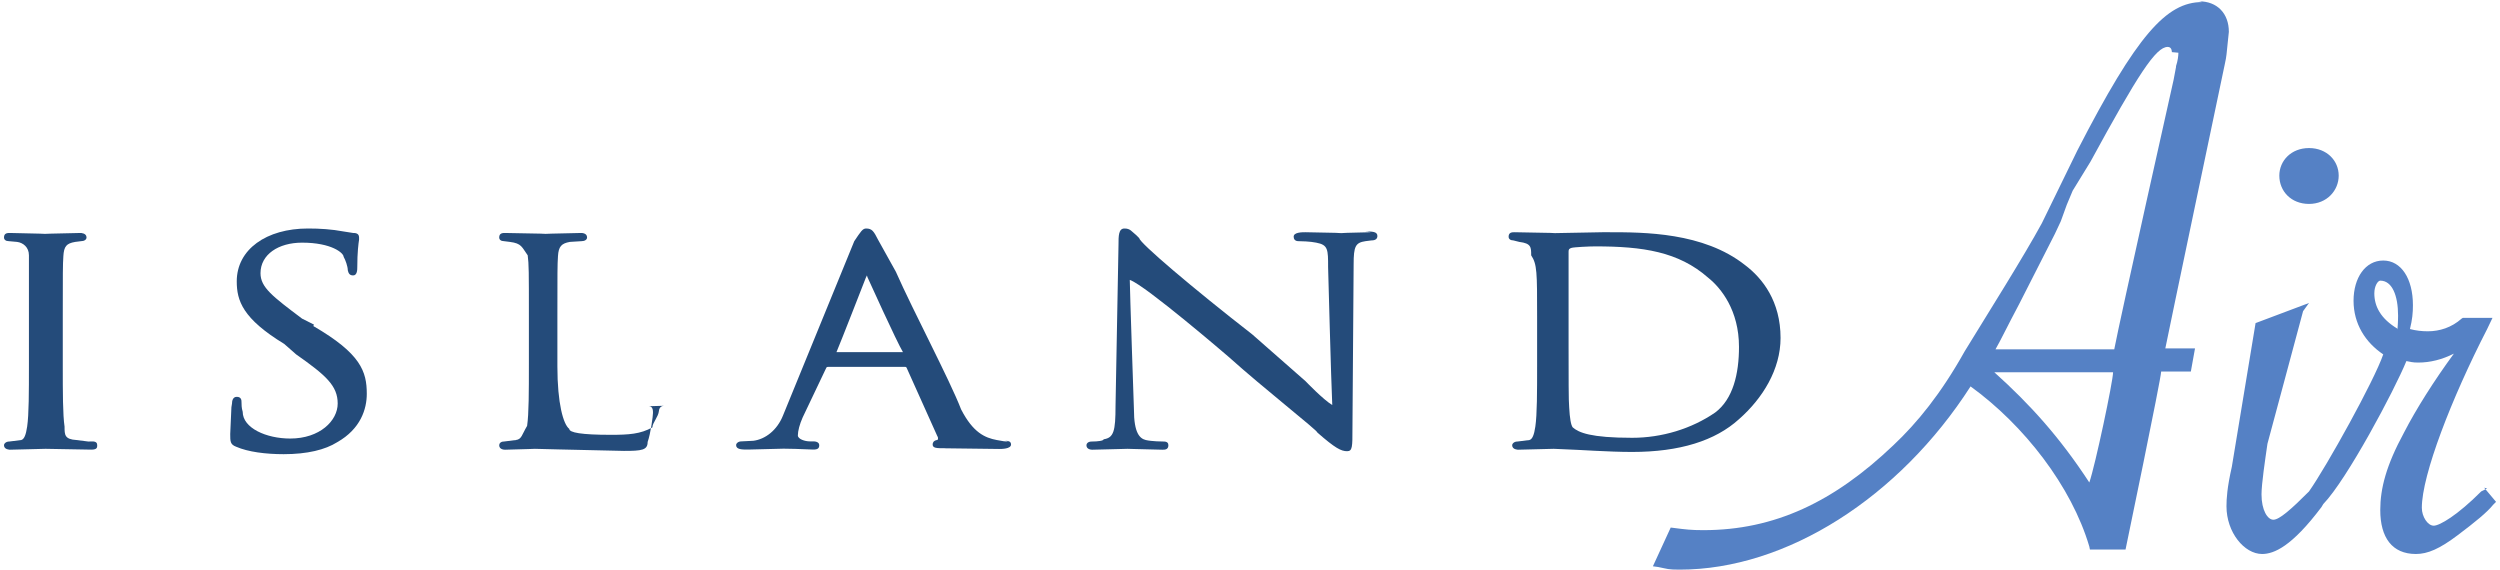 <?xml version="1.0" encoding="UTF-8" standalone="no"?>
<!-- Created with Inkscape (http://www.inkscape.org/) -->

<svg
   xmlns:dc="http://purl.org/dc/elements/1.1/"
   xmlns:cc="http://creativecommons.org/ns#"
   xmlns:rdf="http://www.w3.org/1999/02/22-rdf-syntax-ns#"
   xmlns:svg="http://www.w3.org/2000/svg"
   xmlns="http://www.w3.org/2000/svg"
   xmlns:sodipodi="http://sodipodi.sourceforge.net/DTD/sodipodi-0.dtd"
   xmlns:inkscape="http://www.inkscape.org/namespaces/inkscape"
   width="1000"
   height="228.059"
   id="svg2"
   version="1.1"
   inkscape:version="0.48.2 r9819"
   sodipodi:docname="New document 1">
  <defs
     id="defs4">
    <clipPath
       id="clipPath3049"
       clipPathUnits="userSpaceOnUse">
      <path
         id="path3051"
         d="M 0,0 1,0 1,1 0,1 0,0 z"
         inkscape:connector-curvature="0" />
    </clipPath>
    <clipPath
       id="clipPath3041"
       clipPathUnits="userSpaceOnUse">
      <path
         id="path3043"
         d="m -0.421,-26.59 3.034,0 0,32.881 -3.034,0 0,-32.881 z"
         inkscape:connector-curvature="0" />
    </clipPath>
    <clipPath
       id="clipPath3031"
       clipPathUnits="userSpaceOnUse">
      <path
         id="path3033"
         d="M 0,0 576,0 576,783 0,783 0,0 z"
         inkscape:connector-curvature="0" />
    </clipPath>
    <clipPath
       id="clipPath3023"
       clipPathUnits="userSpaceOnUse">
      <path
         id="path3025"
         d="m 53,570 368,0 0,93 -368,0 0,-93 z"
         inkscape:connector-curvature="0" />
    </clipPath>
    <clipPath
       id="clipPath3011"
       clipPathUnits="userSpaceOnUse">
      <path
         id="path3013"
         d="m 0.013,0.014 0.97,0 0,0.977 -0.97,0 0,-0.977 z"
         inkscape:connector-curvature="0" />
    </clipPath>
    <clipPath
       id="clipPath3001"
       clipPathUnits="userSpaceOnUse">
      <path
         id="path3003"
         d="M 0,0 576,0 576,783 0,783 0,0 z"
         inkscape:connector-curvature="0" />
    </clipPath>
  </defs>
  <sodipodi:namedview
     id="base"
     pagecolor="#ffffff"
     bordercolor="#666666"
     borderopacity="1.0"
     inkscape:pageopacity="0.0"
     inkscape:pageshadow="2"
     inkscape:zoom="0.35"
     inkscape:cx="603.85677"
     inkscape:cy="-251.61834"
     inkscape:document-units="px"
     inkscape:current-layer="g2993"
     showgrid="false"
     fit-margin-left="0.5"
     fit-margin-bottom="0.5"
     fit-margin-top="0.5"
     fit-margin-right="0.5"
     inkscape:window-width="1279"
     inkscape:window-height="1022"
     inkscape:window-x="636"
     inkscape:window-y="-5"
     inkscape:window-maximized="0" />
  <g
     inkscape:label="Layer 1"
     inkscape:groupmode="layer"
     id="layer1"
     transform="translate(-261.256,195.135)">
    <g
       transform="matrix(1.25,0,0,-1.25,25.714,827.451)"
       inkscape:label="Holoholo"
       id="g2993">
      <g
         id="g3019"
         transform="matrix(10.009,0,0,10.009,-1701.268,-5730.155)">
        <g
           clip-path="url(#clipPath3023)"
           id="g3021">
          <g
             id="g3027">
            <g
               clip-path="url(#clipPath3031)"
               id="g3029">
              <g
                 transform="matrix(189.836,0,0,23.813,80,633.188)"
                 id="g3035">
                <g
                   id="g3037">
                  <g
                     clip-path="url(#clipPath3041)"
                     id="g3039">
                    <g
                       id="g3045">
                      <g
                         clip-path="url(#clipPath3049)"
                         id="g3047">
                        <path
                           id="path3079"
                           style="fill:#5581c5;fill-opacity:1;fill-rule:evenodd;stroke:none"
                           d="M 0.944,0.881 C 0.938,0.881 0.933,0.837 0.923,0.682 L 0.917,0.584 C 0.914,0.54 0.908,0.464 0.904,0.412 0.9,0.355 0.896,0.316 0.892,0.286 0.882,0.21 0.872,0.172 0.86,0.172 c -0.002,0 -0.003,9e-4 -0.005,0.003 l -5e-4,5e-4 -0.003,-0.052 9e-4,-0.001 C 0.854,0.12 0.854,0.119 0.856,0.119 c 0.018,0 0.037,0.097 0.049,0.246 0.009,-0.052 0.017,-0.134 0.02,-0.215 l 10e-5,-0.004 0.006,0 c 0,0 0.006,0.23 0.006,0.239 9e-4,0 0.005,0 0.005,0 l 7e-4,0.031 c 0,0 -0.004,0 -0.005,0 3e-4,0.013 0.01,0.381 0.01,0.381 10e-5,0.003 3e-4,0.011 4e-4,0.021 0,-10e-5 3e-4,0.023 3e-4,0.023 0,0.025 -0.002,0.041 -0.005,0.041 z M 0.929,0.384 C 0.929,0.372 0.926,0.259 0.925,0.236 0.92,0.297 0.915,0.341 0.909,0.384 l 0.021,0 z m 0.011,0.429 c 0,-0.004 -10e-5,-0.011 -4e-4,-0.018 l 0,-2e-4 0,-0.001 -4e-4,-0.017 c 0,-10e-5 -0.009,-0.32 -0.01,-0.362 l -0.02,0 c 8e-4,0.011 0.002,0.031 0.004,0.061 l 0.006,0.094 c 0,-10e-5 0.001,0.017 0.001,0.017 l 0.001,0.022 0.001,0.019 0.003,0.039 c 0.008,0.117 0.011,0.154 0.013,0.154 7e-4,0 7e-4,-0.006 7e-4,-0.007"
                           inkscape:connector-curvature="0" />
                        <path
                           id="path3081"
                           style="fill:#5581c5;fill-opacity:1;fill-rule:evenodd;stroke:none"
                           d="M 0.992,0.228 0.991,0.224 C 0.987,0.192 0.984,0.178 0.983,0.178 c -0.001,0 -0.002,0.012 -0.002,0.024 0,0.044 0.005,0.147 0.011,0.24 0,10e-5 9e-4,0.015 9e-4,0.015 l -0.005,0 -2e-4,-0.001 C 0.986,0.444 0.984,0.439 0.982,0.439 c -0.001,0 -0.002,9e-4 -0.003,0.003 4e-4,0.013 5e-4,0.022 5e-4,0.032 0,0.036 -0.002,0.06 -0.005,0.06 -0.003,0 -0.005,-0.023 -0.005,-0.054 0,-0.031 0.002,-0.056 0.005,-0.072 C 0.973,0.373 0.965,0.258 0.962,0.224 0.959,0.2 0.957,0.186 0.956,0.186 c -0.001,0 -0.002,0.013 -0.002,0.034 0,0.014 6e-4,0.046 0.001,0.068 0,-2e-4 0.006,0.178 0.006,0.178 L 0.962,0.477 0.953,0.45 0.949,0.257 c -8e-4,-0.028 -9e-4,-0.043 -9e-4,-0.053 0,-0.035 0.003,-0.064 0.006,-0.064 0.002,0 0.005,0.01 0.01,0.063 0,-10e-5 3e-4,0.004 3e-4,0.004 0.004,0.033 0.012,0.153 0.014,0.192 7e-4,-0.001 0.001,-0.002 0.002,-0.002 0.002,0 0.004,0.004 0.006,0.012 C 0.983,0.372 0.98,0.334 0.978,0.303 0.975,0.259 0.974,0.228 0.974,0.199 c 0,-0.037 0.002,-0.059 0.006,-0.059 0.002,0 0.004,0.007 0.007,0.025 0.003,0.018 0.005,0.031 0.006,0.041 l 5e-4,0.004 -0.002,0.019 z M 0.977,0.442 C 0.974,0.456 0.973,0.473 0.973,0.49 c 0,0.01 6e-4,0.017 0.001,0.017 0.002,0 0.003,-0.02 0.003,-0.047 0,0 0,-0.009 -10e-5,-0.018 z M 0.962,0.61 c 0.003,0 0.005,0.018 0.005,0.038 0,0.02 -0.002,0.037 -0.005,0.037 -0.003,0 -0.005,-0.017 -0.005,-0.037 0,-0.021 0.002,-0.038 0.005,-0.038"
                           inkscape:connector-curvature="0" />
                        <path
                           id="path3083"
                           style="fill:#244b7a;fill-opacity:1;fill-rule:nonzero;stroke:none"
                           d="M 0.588,0.291 0.586,0.293 C 0.584,0.294 0.584,0.3 0.584,0.311 c -3e-4,0.016 -3e-4,0.046 -3e-4,0.082 l 0,0.066 c 0,0.059 0,0.069 10e-5,0.081 10e-5,0.013 5e-4,0.017 0.002,0.019 l 0.001,0.001 c 5e-4,0 9e-4,0.002 9e-4,0.005 0,0.006 -0.001,0.006 -0.001,0.006 l -0.005,-9e-4 -0.001,-3e-4 -9e-4,3e-4 -0.005,9e-4 c -4e-4,0 -0.001,0 -0.001,-0.006 0,-0.003 3e-4,-0.005 8e-4,-0.005 L 0.576,0.559 C 0.577,0.558 0.578,0.552 0.578,0.541 0.578,0.529 0.578,0.518 0.578,0.459 l 0,-0.066 c 0,-0.035 0,-0.066 -3e-4,-0.082 -2e-4,-0.011 -5e-4,-0.017 -0.001,-0.018 0,0 -0.002,-0.002 -0.002,-0.002 -6e-4,0 -9e-4,-0.003 -9e-4,-0.005 0,-0.006 0.001,-0.006 0.001,-0.006 l 0.005,0.001 0.001,2e-4 7e-4,-1e-4 0.007,-0.001 c 0.001,0 0.001,0.003 0.001,0.006 0,0.003 -2e-4,0.005 -8e-4,0.005"
                           inkscape:connector-curvature="0" />
                        <path
                           id="path3085"
                           style="fill:#244b7a;fill-opacity:1;fill-rule:nonzero;stroke:none"
                           d="M 0.626,0.448 0.624,0.456 C 0.619,0.486 0.617,0.498 0.617,0.517 c 0,0.025 0.003,0.041 0.007,0.041 0.005,0 0.007,-0.014 0.007,-0.019 3e-4,-0.004 7e-4,-0.013 7e-4,-0.018 10e-5,-0.003 2e-4,-0.007 9e-4,-0.007 7e-4,0 7e-4,0.008 7e-4,0.011 0,0.02 2e-4,0.032 3e-4,0.037 l 0,0.003 c 0,0.006 -7e-4,0.006 -0.001,0.006 L 0.631,0.573 C 0.629,0.576 0.627,0.577 0.625,0.577 0.618,0.577 0.613,0.549 0.613,0.506 0.613,0.48 0.614,0.456 0.621,0.422 L 0.623,0.408 C 0.628,0.38 0.63,0.366 0.63,0.342 0.63,0.319 0.627,0.295 0.622,0.295 c -0.004,0 -0.008,0.014 -0.008,0.036 -2e-4,0.005 -2e-4,0.01 -2e-4,0.013 0,0.002 0,0.007 -8e-4,0.007 -7e-4,0 -8e-4,-0.006 -8e-4,-0.009 0,-1e-4 -10e-5,-0.005 -10e-5,-0.005 l -2e-4,-0.036 c 0,-0.01 0,-0.014 0.001,-0.017 0.002,-0.007 0.005,-0.01 0.008,-0.01 0.004,0 0.007,0.006 0.009,0.016 0.004,0.018 0.005,0.045 0.005,0.065 0,0.03 -0.001,0.054 -0.009,0.091"
                           inkscape:connector-curvature="0" />
                        <path
                           id="path3087"
                           style="fill:#244b7a;fill-opacity:1;fill-rule:nonzero;stroke:none"
                           d="m 0.685,0.339 c -8e-4,0 -9e-4,-0.006 -9e-4,-0.007 C 0.684,0.324 0.683,0.316 0.683,0.31 0.681,0.301 0.679,0.3 0.676,0.3 0.671,0.3 0.669,0.303 0.669,0.308 0.668,0.314 0.667,0.342 0.667,0.392 l 0,0.067 c 0,0.059 0,0.069 10e-5,0.081 10e-5,0.013 6e-4,0.017 0.002,0.019 l 0.002,0.001 c 5e-4,0 9e-4,0.002 9e-4,0.005 0,0.006 -9e-4,0.006 -0.001,0.006 l -0.005,-9e-4 -0.001,-3e-4 -8e-4,3e-4 -0.006,9e-4 c -4e-4,0 -0.001,0 -0.001,-0.006 0,-0.003 3e-4,-0.005 8e-4,-0.005 L 0.659,0.559 C 0.661,0.557 0.661,0.552 0.662,0.541 c 2e-4,-0.012 2e-4,-0.022 2e-4,-0.081 l 0,-0.066 c 0,-0.035 0,-0.066 -3e-4,-0.082 C 0.661,0.3 0.661,0.294 0.66,0.293 L 0.658,0.291 c -6e-4,0 -8e-4,-0.003 -8e-4,-0.005 0,-0.006 9e-4,-0.006 0.001,-0.006 l 0.004,9e-4 0.001,3e-4 0.004,-8e-4 0.011,-0.002 c 0.003,0 0.004,0.001 0.004,0.012 5e-4,0.011 9e-4,0.035 9e-4,0.039 0,0.003 0,0.009 -7e-4,0.009"
                           inkscape:connector-curvature="0" />
                        <path
                           id="path3089"
                           style="fill:#244b7a;fill-opacity:1;fill-rule:nonzero;stroke:none"
                           d="m 0.743,0.291 c -6e-4,0 -0.001,4e-4 -0.002,0.002 C 0.739,0.296 0.737,0.303 0.735,0.334 0.733,0.375 0.727,0.465 0.724,0.519 L 0.721,0.562 c -7e-4,0.011 -0.001,0.015 -0.002,0.015 -6e-4,0 -9e-4,-0.004 -0.002,-0.017 L 0.705,0.326 C 0.704,0.306 0.702,0.294 0.7,0.292 l -0.002,-8e-4 c -6e-4,0 -9e-4,-0.003 -9e-4,-0.005 0,-0.006 0.001,-0.006 0.002,-0.006 l 0.005,0.001 0.001,2e-4 0.002,-3e-4 0.003,-9e-4 c 8e-4,0 0.001,0.002 0.001,0.006 0,0.002 -2e-4,0.005 -0.001,0.005 l -6e-4,0 c -8e-4,0 -0.002,0.003 -0.002,0.008 0,0.006 3e-4,0.015 8e-4,0.024 l 0.004,0.067 c 10e-5,0.001 10e-5,0.001 3e-4,0.001 l 0.013,0 c 10e-5,0 10e-5,-10e-5 2e-4,-9e-4 L 0.731,0.298 c 10e-5,-0.001 10e-5,-0.002 10e-5,-0.003 0,-5e-4 0,-0.001 0,-0.001 -10e-5,-0.001 -2e-4,-0.001 -2e-4,-0.001 -6e-4,-0.001 -7e-4,-0.004 -7e-4,-0.006 0,-0.005 7e-4,-0.005 0.002,-0.005 l 2e-4,-10e-5 c 0,0 0.009,-9e-4 0.009,-9e-4 4e-4,0 0.002,0 0.002,0.006 0,0.004 -4e-4,0.005 -0.001,0.005 z m -0.018,0.12 c -3e-4,0 -0.011,0 -0.011,0 7e-4,0.013 0.005,0.101 0.005,0.101 0,0 10e-5,8e-4 10e-5,0.002 10e-5,-8e-4 10e-5,-0.002 10e-5,-0.002 0,-10e-5 0.005,-0.088 0.006,-0.101"
                           inkscape:connector-curvature="0" />
                        <path
                           id="path3091"
                           style="fill:#244b7a;fill-opacity:1;fill-rule:nonzero;stroke:none"
                           d="m 0.804,0.572 -0.004,-8e-4 -0.001,-4e-4 -0.001,4e-4 -0.005,8e-4 c -6e-4,0 -0.002,0 -0.002,-0.006 0,-0.003 2e-4,-0.006 8e-4,-0.006 4e-4,0 0.002,-3e-4 0.003,-0.002 0.002,-0.003 0.002,-0.009 0.002,-0.033 0,0 5e-4,-0.152 7e-4,-0.185 C 0.796,0.347 0.793,0.372 0.793,0.372 L 0.784,0.435 C 0.774,0.497 0.765,0.558 0.765,0.564 c 0,10e-5 -5e-4,0.004 -5e-4,0.004 -8e-4,0.005 -0.001,0.009 -0.002,0.009 -0.001,0 -0.001,-0.01 -0.001,-0.022 L 0.761,0.339 c 0,-0.034 -3e-4,-0.043 -0.002,-0.045 C 0.759,0.292 0.758,0.291 0.757,0.291 c -8e-4,0 -9e-4,-0.004 -9e-4,-0.005 0,-0.006 9e-4,-0.006 0.001,-0.006 l 0.005,0.001 9e-4,2e-4 9e-4,-2e-4 0.005,-0.001 c 4e-4,0 0.001,0 0.001,0.006 0,0.003 -2e-4,0.005 -8e-4,0.005 -2e-4,0 -0.002,1e-4 -0.003,0.002 -0.001,0.002 -0.002,0.009 -0.002,0.041 0,0 -7e-4,0.162 -7e-4,0.174 C 0.766,0.501 0.78,0.405 0.78,0.405 0.786,0.362 0.795,0.306 0.795,0.303 0.798,0.282 0.799,0.278 0.8,0.278 c 9e-4,0 9e-4,0.006 9e-4,0.03 l 2e-4,0.221 c 0,0.024 3e-4,0.029 0.002,0.031 l 0.001,0.001 c 8e-4,0 0.001,0.003 0.001,0.006 0,0.006 -9e-4,0.006 -0.002,0.006"
                           inkscape:connector-curvature="0" />
                        <path
                           id="path3093"
                           style="fill:#244b7a;fill-opacity:1;fill-rule:nonzero;stroke:none"
                           d="M 0.867,0.528 C 0.86,0.572 0.85,0.572 0.844,0.572 l -0.001,0 -0.006,-9e-4 -0.002,-3e-4 -8e-4,3e-4 -0.006,9e-4 c -4e-4,0 -0.001,0 -0.001,-0.006 0,-0.003 3e-4,-0.005 8e-4,-0.005 L 0.829,0.559 C 0.831,0.557 0.831,0.552 0.831,0.541 0.832,0.529 0.832,0.518 0.832,0.459 l 0,-0.066 c 0,-0.035 0,-0.066 -3e-4,-0.082 -2e-4,-0.011 -5e-4,-0.017 -0.001,-0.018 0,0 -0.002,-0.002 -0.002,-0.002 -6e-4,0 -9e-4,-0.003 -9e-4,-0.005 0,-0.006 0.001,-0.006 0.001,-0.006 l 0.005,0.001 0.001,2e-4 0.002,-7e-4 C 0.839,0.28 0.844,0.277 0.848,0.277 c 0.008,0 0.014,0.015 0.018,0.044 0.004,0.028 0.007,0.067 0.007,0.109 0,0.049 -0.003,0.08 -0.006,0.098 z M 0.862,0.33 C 0.858,0.308 0.853,0.296 0.848,0.296 c -0.007,0 -0.009,0.007 -0.01,0.014 -3e-4,0.003 -5e-4,0.012 -6e-4,0.027 -10e-5,0.007 -10e-5,0.042 -10e-5,0.082 l 0,0.047 0,0.08 c 0,0.003 10e-5,0.004 5e-4,0.005 4e-4,0.001 0.003,0.002 0.004,0.002 0.008,0 0.014,-0.007 0.019,-0.042 C 0.863,0.497 0.866,0.467 0.866,0.418 0.866,0.382 0.865,0.348 0.862,0.33"
                           inkscape:connector-curvature="0" />
                      </g>
                    </g>
                  </g>
                </g>
              </g>
            </g>
          </g>
        </g>
      </g>
    </g>
  </g>
</svg>
